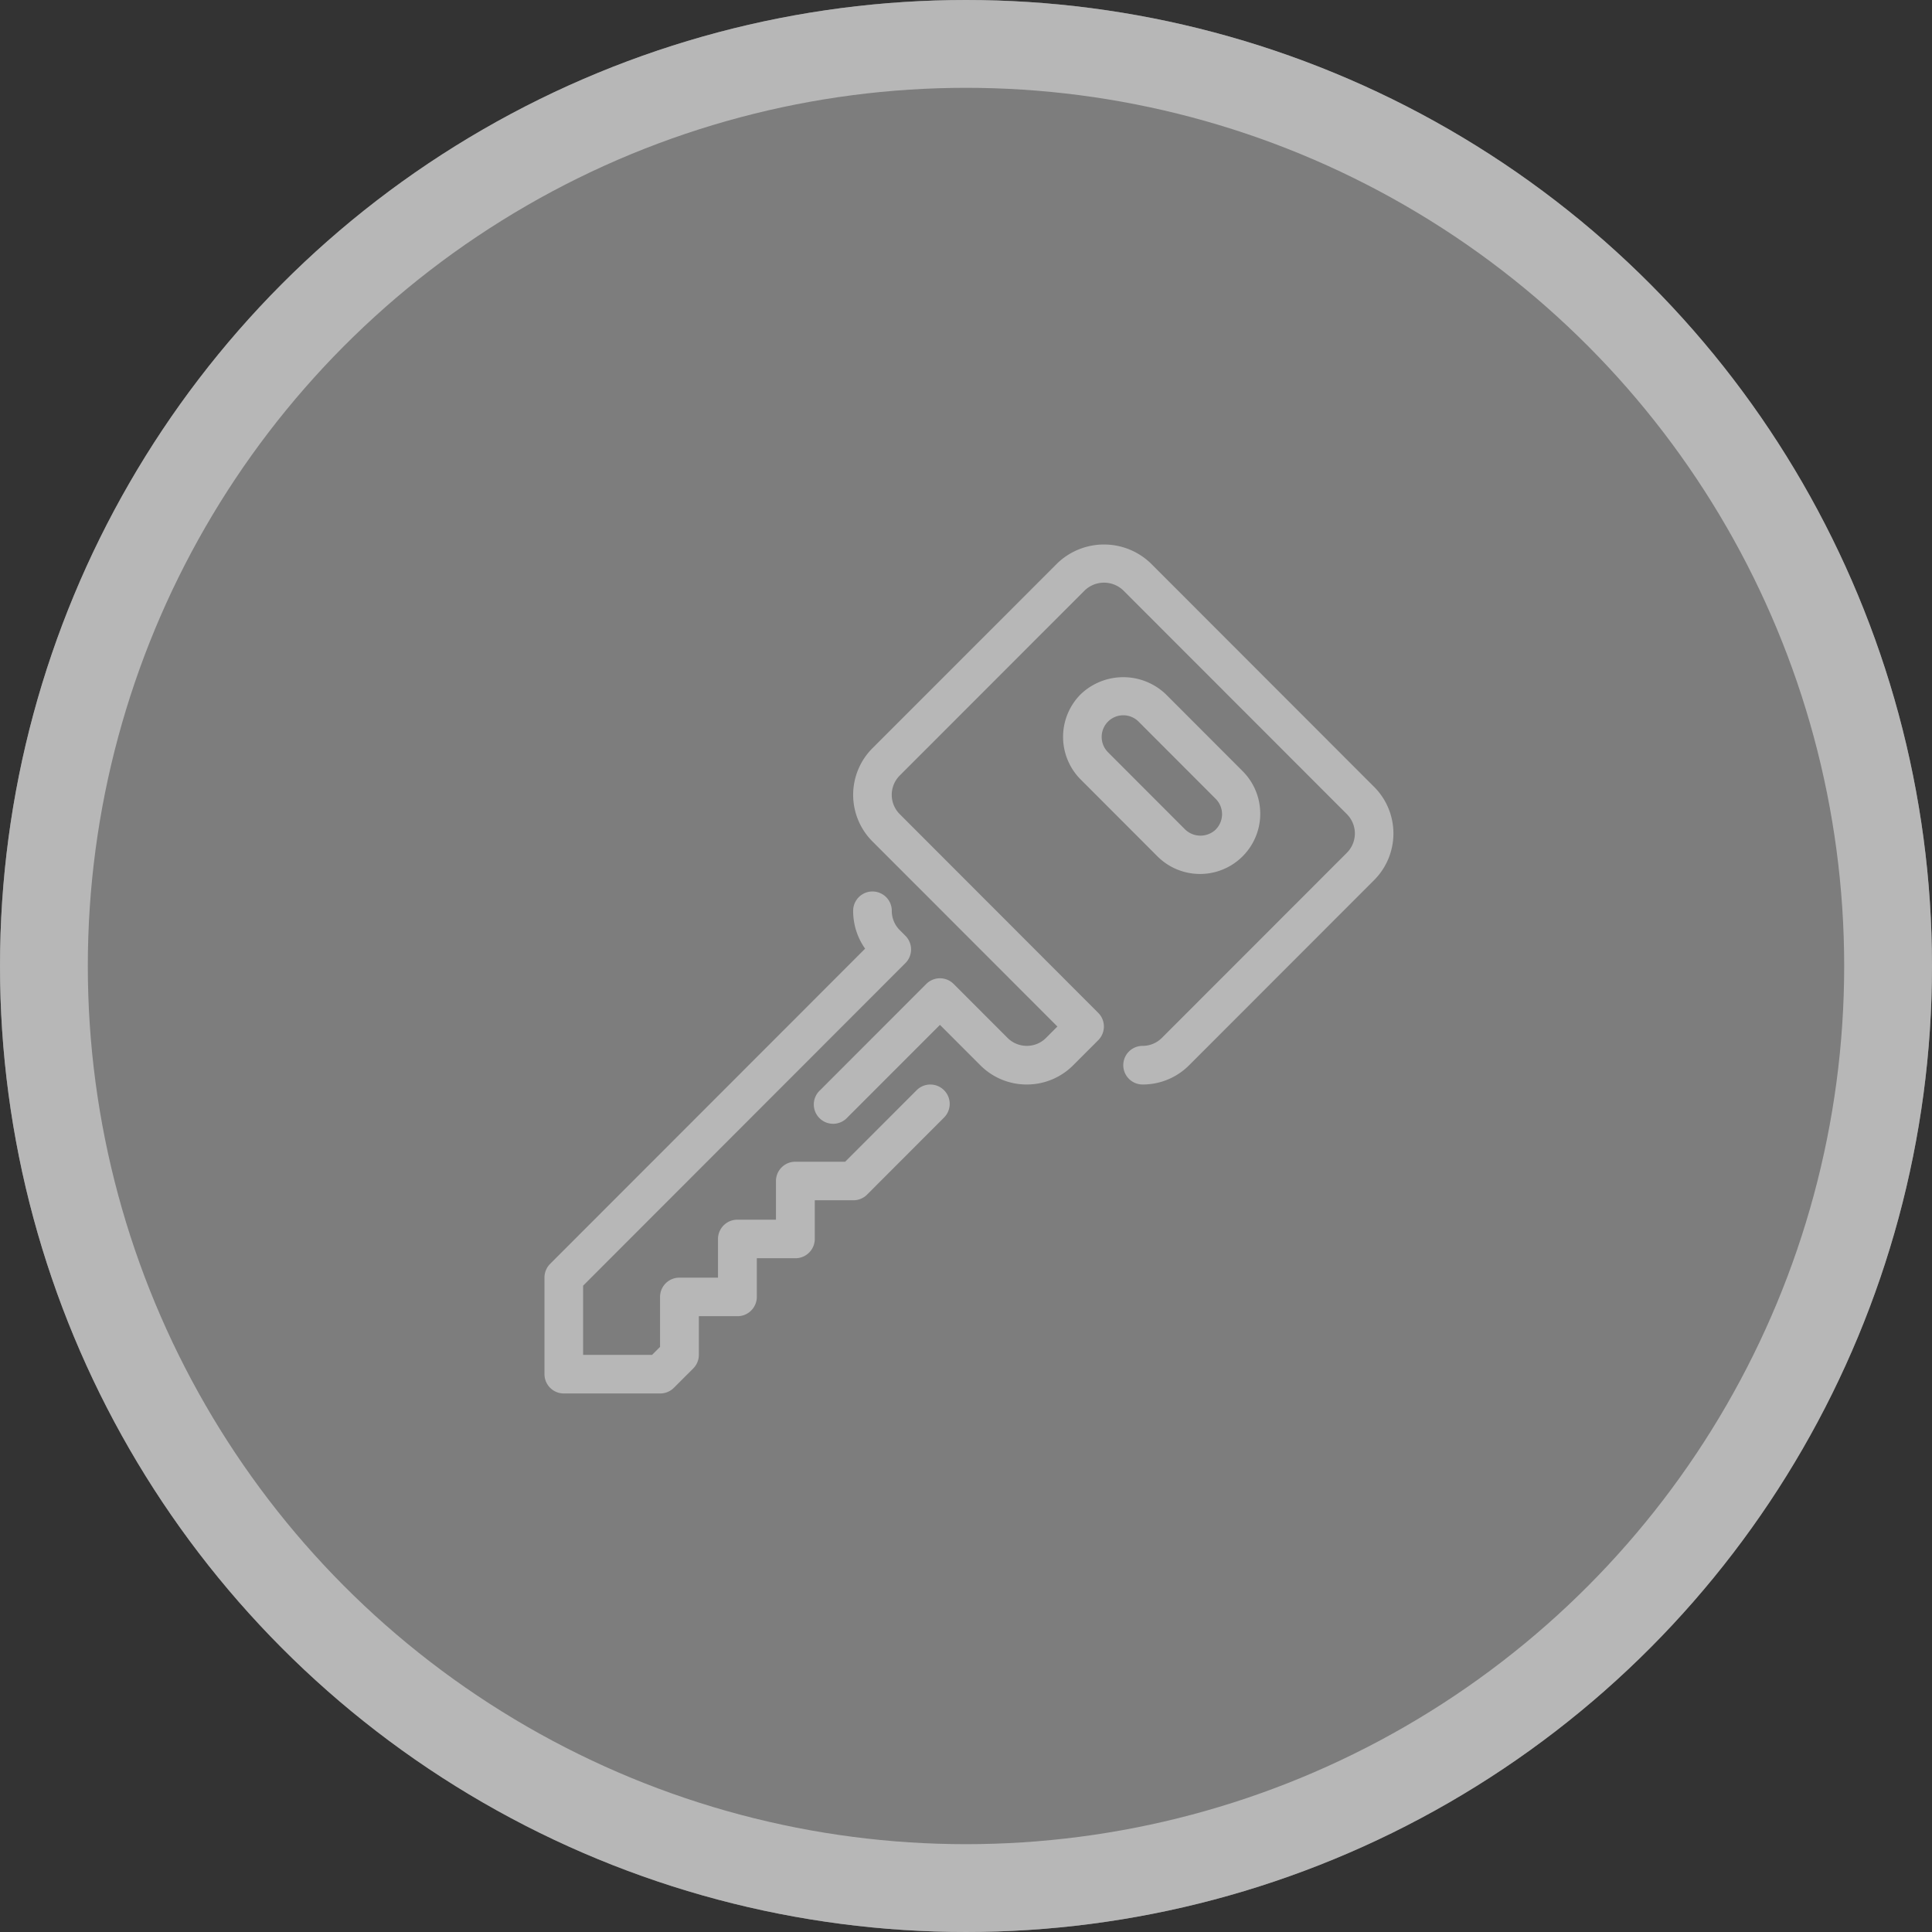 <svg xmlns="http://www.w3.org/2000/svg" width="110" height="110" viewBox="0 0 110 110">
  <rect x="0" y="0" width="110" height="110" fill="#333333" stroke="none"/>
  <g id="Group_31" data-name="Group 31" transform="translate(-727 -1088)">
    <g id="Ellipse_1" data-name="Ellipse 1" transform="translate(727 1088)" fill="rgba(255,255,255,0.36)" stroke="#b7b7b7" stroke-width="5">
      <circle cx="55" cy="55" r="55" stroke="none"/>
      <circle cx="55" cy="55" r="52.5" fill="none"/>
    </g>
    <g id="key" transform="translate(758 1119)">
      <g id="Group_15" data-name="Group 15" transform="translate(0 19.752)">
        <g id="Group_14" data-name="Group 14">
          <path id="Path_20" data-name="Path 20" d="M22.746,220.55a1.1,1.1,0,0,0-1.553,0l-4.072,4.075H14.28a1.1,1.1,0,0,0-1.1,1.1v2.2h-2.2a1.1,1.1,0,0,0-1.1,1.1v2.2h-2.2a1.1,1.1,0,0,0-1.1,1.1v2.843l-.455.455H2.2v-3.941l18.351-18.367a1.1,1.1,0,0,0,0-1.554l-.322-.323a1.534,1.534,0,0,1-.454-1.1v0a1.1,1.1,0,1,0-2.2,0,3.718,3.718,0,0,0,.681,2.156L.322,230.441a1.1,1.1,0,0,0-.322.778v5.5a1.1,1.1,0,0,0,1.1,1.1H6.591a1.1,1.1,0,0,0,.777-.322l1.1-1.1a1.1,1.1,0,0,0,.322-.777v-2.2h2.2a1.1,1.1,0,0,0,1.1-1.1v-2.2h2.2a1.1,1.1,0,0,0,1.1-1.1v-2.2h2.2a1.1,1.1,0,0,0,.777-.322l4.394-4.4A1.1,1.1,0,0,0,22.746,220.55Z" transform="translate(0 -209.233)" fill="#b7b7b7"/>
        </g>
      </g>
      <g id="Group_17" data-name="Group 17" transform="translate(29.528 7.559)">
        <g id="Group_16" data-name="Group 16">
          <path id="Path_21" data-name="Path 21" d="M323.034,85.442l-4.394-4.4a3.507,3.507,0,0,0-4.849,0,3.436,3.436,0,0,0,0,4.852l4.394,4.4a3.43,3.43,0,0,0,4.849-4.852Zm-1.553,3.3a1.261,1.261,0,0,1-1.742,0l-4.394-4.4a1.237,1.237,0,0,1,0-1.743,1.231,1.231,0,0,1,1.742,0l4.394,4.4A1.235,1.235,0,0,1,321.481,88.739Z" transform="translate(-312.789 -80.072)" fill="#b7b7b7"/>
        </g>
      </g>
      <g id="Group_19" data-name="Group 19" transform="translate(15.378 0)">
        <g id="Group_18" data-name="Group 18">
          <path id="Path_22" data-name="Path 22" d="M194.761,13.8,182.034,1.063a3.838,3.838,0,0,0-5.3,0L166.2,11.6a3.755,3.755,0,0,0,0,5.308l10.53,10.538-.646.647a1.538,1.538,0,0,1-1.094.454h0a1.543,1.543,0,0,1-1.1-.455l-3.07-3.072a1.1,1.1,0,0,0-1.553,0l-6.042,6.046a1.1,1.1,0,1,0,1.553,1.554l5.265-5.268,2.294,2.295a3.723,3.723,0,0,0,2.652,1.1h0a3.719,3.719,0,0,0,2.644-1.1l1.423-1.424a1.1,1.1,0,0,0,0-1.554L167.754,15.354a1.555,1.555,0,0,1,0-2.2l10.53-10.537a1.588,1.588,0,0,1,2.2,0l12.727,12.737a1.555,1.555,0,0,1,0,2.2l-10.53,10.537a1.541,1.541,0,0,1-1.1.456,1.1,1.1,0,0,0,0,2.2,3.723,3.723,0,0,0,2.652-1.1l10.53-10.538a3.755,3.755,0,0,0,0-5.308Z" transform="translate(-162.904 0)" fill="#b7b7b7"/>
        </g>
      </g>
    </g>
  </g>
</svg>
